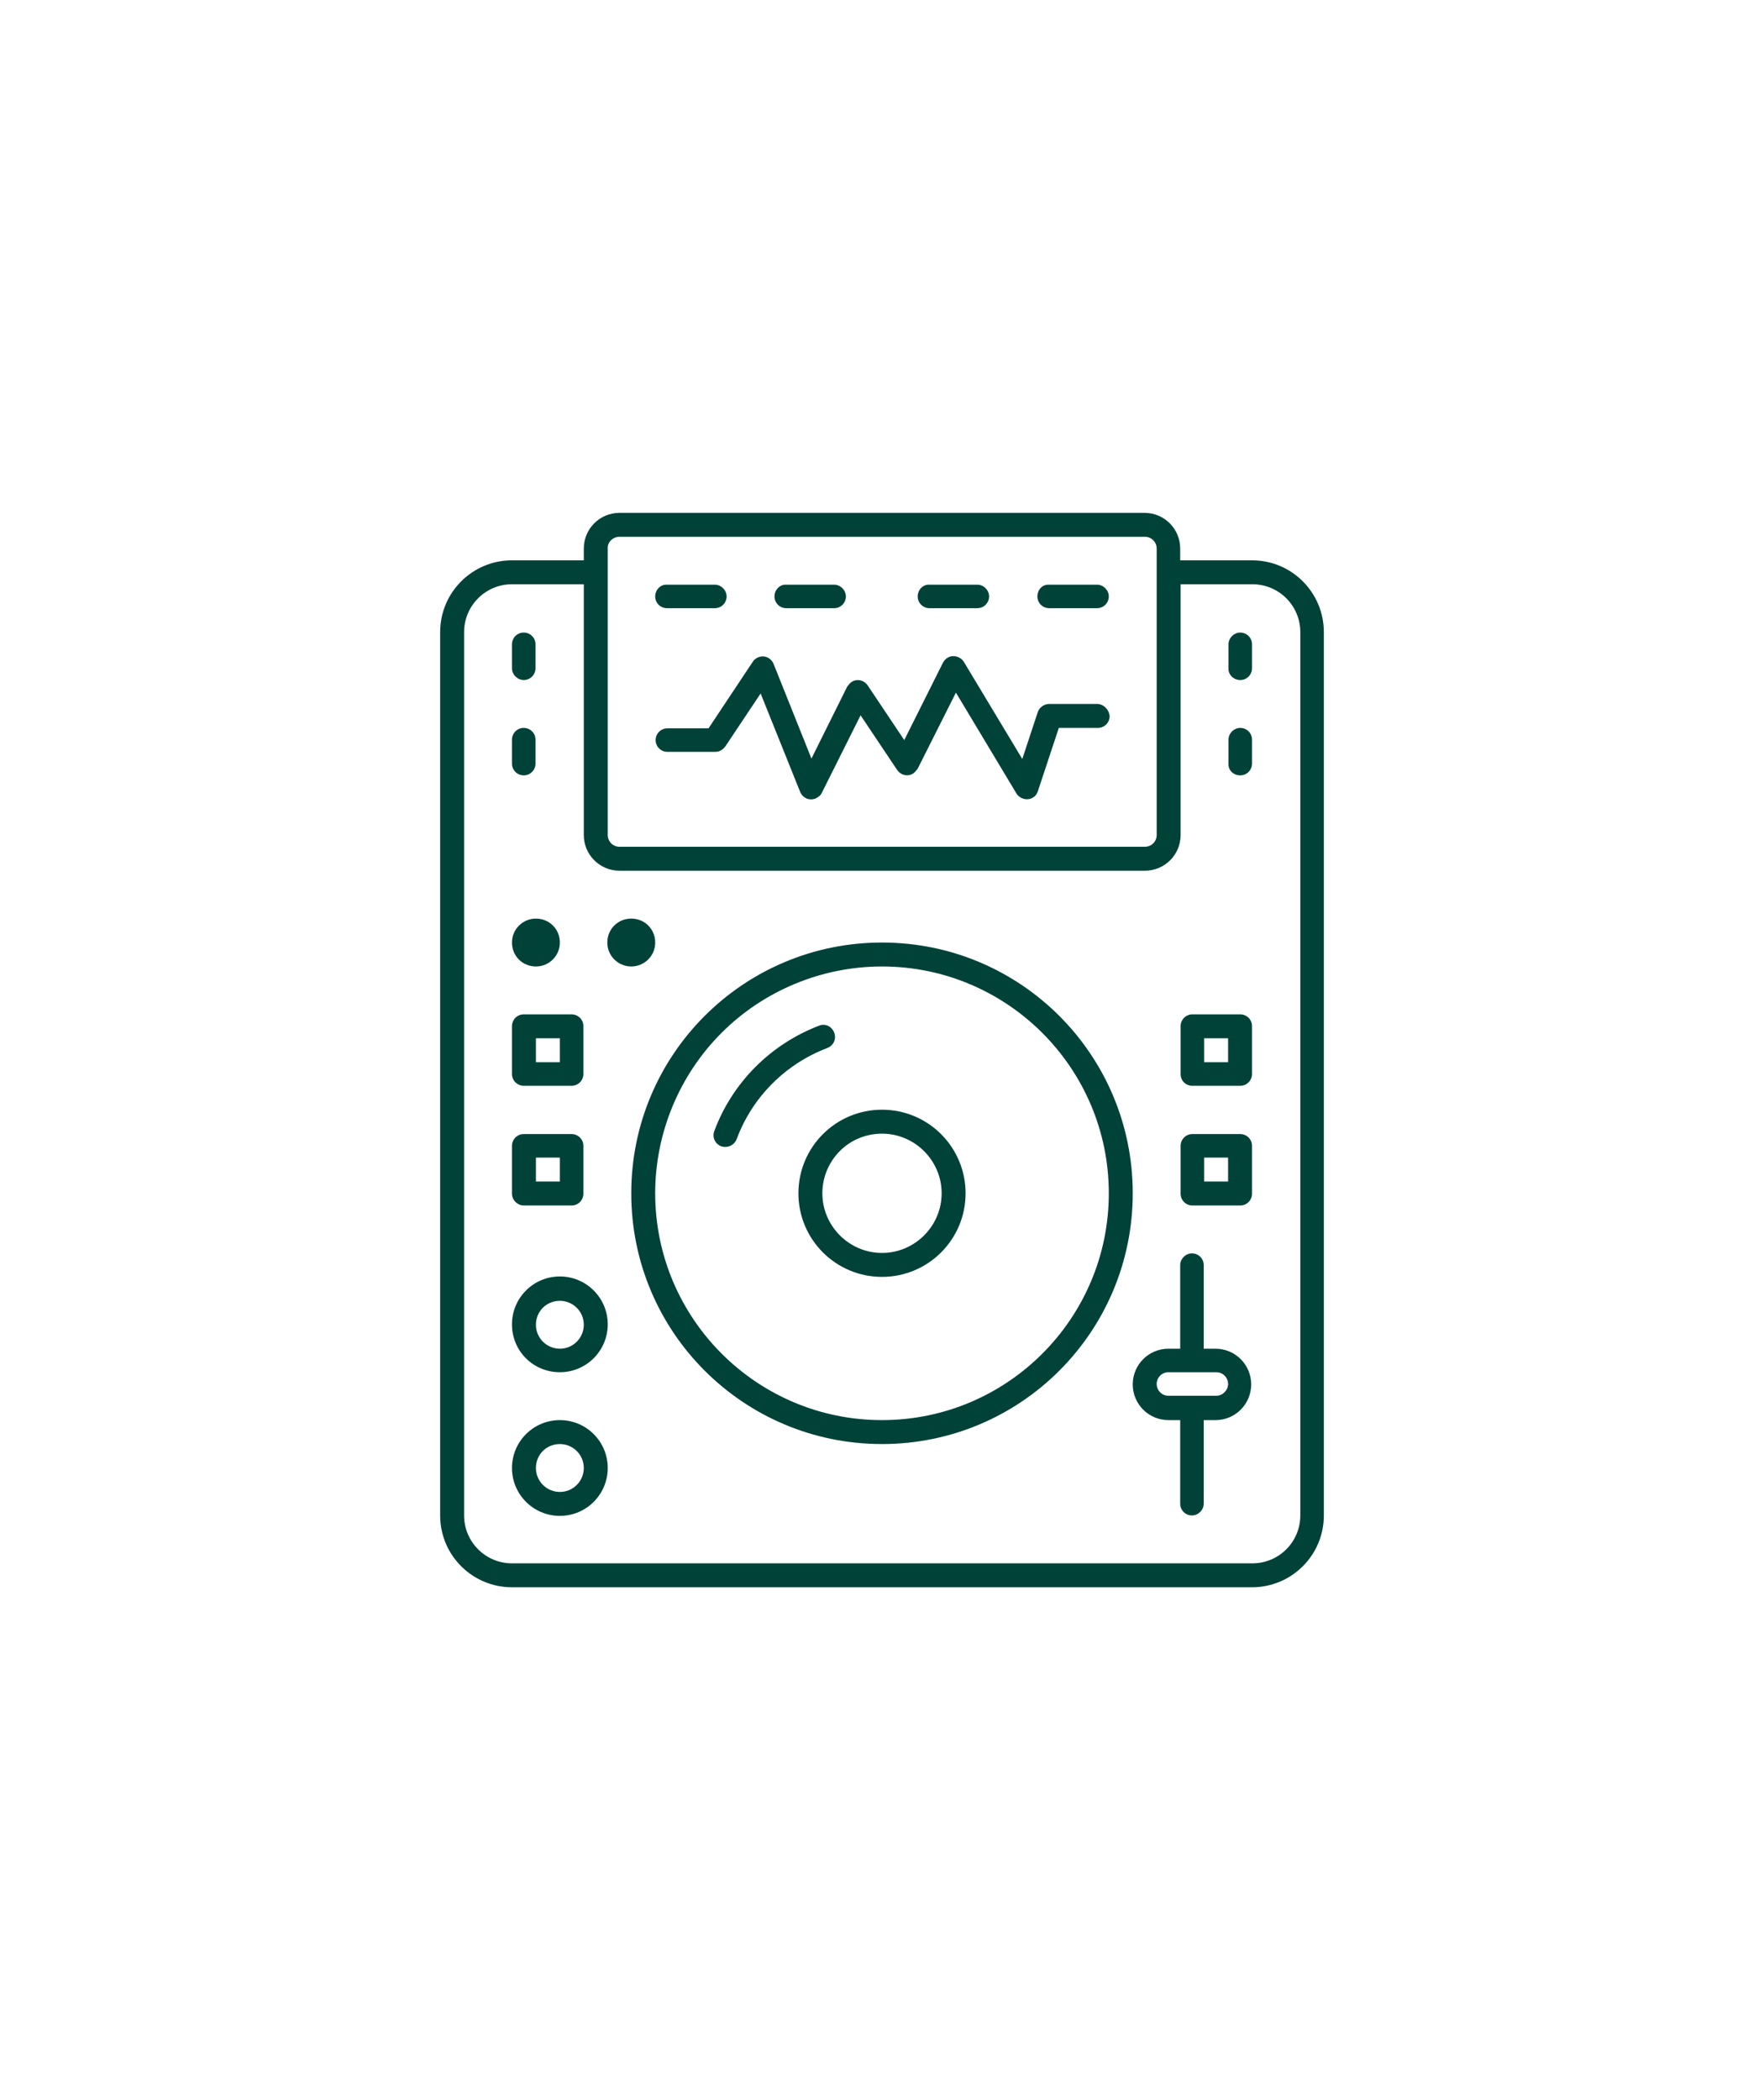 <?xml version="1.0" encoding="utf-8"?>
<!-- Generator: Adobe Illustrator 26.0.1, SVG Export Plug-In . SVG Version: 6.00 Build 0)  -->
<svg version="1.1" id="Laag_1" xmlns="http://www.w3.org/2000/svg" xmlns:xlink="http://www.w3.org/1999/xlink" x="0px" y="0px"
	 viewBox="0 0 420 500" style="enable-background:new 0 0 420 500;" xml:space="preserve">
<style type="text/css">
	.st0{fill:#004238;}
	.st1{fill:#007E6E;}
</style>
<g>
	<path class="st0" d="M-204.6,3h-315.5v-177.5c0-16.2,13.2-29.3,29.3-29.3h257.3c15.9,0,28.8,12.9,28.8,28.8V3z M-515.1-1.9h305.6
		V-175c0-13.2-10.7-23.9-23.9-23.9h-257.3c-13.4,0-24.4,10.9-24.4,24.4C-515.1-174.5-515.1-1.9-515.1-1.9z"/>
	<circle class="st0" cx="-361.4" cy="-193.7" r="1.9"/>
	<path class="st0" d="M-186.3,19.2h-351.2c-9.3,0-16.9-7.6-16.9-16.9V-1h385v3.3C-169.4,11.6-177,19.2-186.3,19.2z M-549.3,4
		c0.8,5.8,5.8,10.3,11.9,10.3h351.2c6,0,11-4.5,11.9-10.3H-549.3z"/>
	<path class="st0" d="M-218.2-8.7h-290.1v-166.2c0-7.4,6-13.4,13.4-13.4h259.4c9.5,0,17.3,7.8,17.3,17.3V-8.7z M-505.9-11.1h285.2
		V-171c0-8.2-6.6-14.9-14.9-14.9h-259.4c-6.1,0-11,4.9-11,11V-11.1z"/>
	<path class="st1" d="M-374.4-132l-37.3,5.6c-1.2,0.2-2.1,1.2-2.1,2.5v29.8c0,1.4,1.1,2.5,2.5,2.5h37.3c1.4,0,2.5-1.1,2.5-2.5v-35.4
		c0-0.7-0.3-1.4-0.9-1.9C-372.9-131.9-373.7-132.1-374.4-132z M-310.2-140.8c-0.5-0.5-1.3-0.7-2-0.6l-52.2,7.8
		c-1.2,0.2-2.1,1.2-2.1,2.5v36.9c0,1.4,1.1,2.5,2.5,2.5h52.2c1.4,0,2.5-1.1,2.5-2.5v-44.7C-309.4-139.6-309.7-140.3-310.2-140.8z
		 M-374-86.7h-37.3c-1.4,0-2.5,1.1-2.5,2.5v29.8c0,1.2,0.9,2.3,2.1,2.5l37.3,5.6c0.1,0,0.2,0,0.4,0c0.6,0,1.2-0.2,1.6-0.6
		c0.5-0.5,0.9-1.2,0.9-1.9v-35.4C-371.5-85.6-372.6-86.7-374-86.7z M-311.9-86.7h-52.2c-1.4,0-2.5,1.1-2.5,2.5v36.9
		c0,1.2,0.9,2.3,2.1,2.5l52.2,7.8c0.1,0,0.2,0,0.4,0c0.6,0,1.2-0.2,1.6-0.6c0.5-0.5,0.9-1.2,0.9-1.9v-44.7
		C-309.4-85.6-310.5-86.7-311.9-86.7z"/>
</g>
<g>
	<path class="st0" d="M-565.1,403.5h244.3c2.2,0,4.1-1.8,4.1-4.1c0,0,0,0,0,0v-24.8c0-0.9-0.3-1.8-0.9-2.5l-23.2-29.4
		c-0.8-1-1.9-1.5-3.2-1.5H-375c-4.4,0-8-3.6-8-8v-3c0-9.9-8-18-18-18h-26.4v-37.7h11.7c2.2,0,4.1-1.8,4.1-4.1c0,0,0,0,0,0v-69
		c0-2.2-1.8-4.1-4.1-4.1c0,0,0,0,0,0h-7.8c-2.2,0-3.9-1.8-3.9-3.9v-19.2c0-2.2-1.8-4.1-4.1-4.1c0,0,0,0,0,0h-23.2
		c-2.2,0-4.1,1.8-4.1,4.1v19.3c0,2.1-1.7,3.8-3.8,3.8h-7.9c-2.2,0-4.1,1.8-4.1,4.1v69c0,2.2,1.8,4.1,4.1,4.1h11.7v37.7H-485
		c-9.9,0-18,8-18,18v4.8c0,3.4-2.8,6.2-6.2,6.2h-32.7c-1.2,0-2.4,0.6-3.2,1.5l-23.2,29.4c-0.6,0.7-0.9,1.6-0.9,2.5v24.8
		C-569.2,401.7-567.4,403.5-565.1,403.5L-565.1,403.5z M-446.2,178.3h6.5c2.4,0,4.3,1.9,4.3,4.3v10.5c0,2.4-1.9,4.3-4.3,4.3h-6.5
		c-2.4,0-4.3-1.9-4.3-4.3v-10.5C-450.5,180.3-448.6,178.3-446.2,178.3z M-460,205.6h34c3.5,0,6.3,2.8,6.3,6.3v48.2
		c0,3.5-2.8,6.3-6.3,6.3h-34c-3.5,0-6.3-2.8-6.3-6.3v-48.2C-466.3,208.4-463.5,205.6-460,205.6z M-446.1,274.6h5.6c2.8,0,5,2.3,5,5
		v25.7c0,3.8-3.1,6.9-6.9,6.9h-2.3c-3.2,0-5.8-2.6-5.8-5.8V279C-450.5,276.6-448.5,274.6-446.1,274.6z M-494.8,330.2
		c0-5.4,4.4-9.8,9.9-9.9h84c5.4,0,9.8,4.4,9.9,9.9v2.1c0,4.9-4,8.9-8.9,8.9h-87.1c-4.3,0-7.8-3.5-7.8-7.8V330.2z M-557.8,372
		l14.4-18.3c2.2-2.8,5.6-4.4,9.1-4.4h182.9c3.5,0,6.7,1.6,8.9,4.3l15.3,19.4c1.6,2,2.4,4.5,2.4,7v5.5c0,5.4-4.4,9.8-9.8,9.8h-217.8
		c-4.7,0-8.6-3.8-8.6-8.6v-5.5C-561.1,377.9-559.9,374.7-557.8,372z"/>
	<path class="st0" d="M-349.8,361.3c-0.8-1-1.9-1.5-3.2-1.5h-179.9c-1.2,0-2.4,0.6-3.2,1.5l-13.4,17c-0.9,1.1-1.2,2.6-0.7,3.9
		c0.6,1.7,2.2,2.7,3.9,2.7h206.9c2.6,0,4.6-2.4,3.9-5.1c-0.1-0.6-0.4-1.1-0.8-1.5L-349.8,361.3z M-538,376.9l7.1-9h176l7.1,9H-538z"
		/>
	<path class="st0" d="M-434.1,256c2.2,0,4.1-1.8,4.1-4.1c0,0,0,0,0,0v-11c0-6.1-4.9-11-11-11h-3.8c-6.1,0-11,4.9-11,11v11
		c0,2.2,1.8,4.1,4.1,4.1H-434.1z M-447.8,240.9c0-1.6,1.3-2.9,2.9-2.9h3.8c1.6,0,2.9,1.3,2.9,2.9v7h-9.6V240.9z"/>
	<path class="st0" d="M-547.6,420.2c-2-1-4.4-0.1-5.4,1.9c0,0,0,0,0,0l-18.8,39.1c-0.9,2,0,4.4,2,5.4c2,0.9,4.3,0.1,5.3-1.9
		l18.8-39.1C-544.7,423.6-545.5,421.1-547.6,420.2z"/>
	<path class="st0" d="M-511.7,420c-2.1-0.8-4.4,0.3-5.2,2.4l-14.4,39.1c-0.8,2.1,0.3,4.4,2.4,5.2s4.4-0.3,5.2-2.4l0,0l14.4-39.1
		C-508.5,423.1-509.6,420.8-511.7,420z"/>
	<path class="st0" d="M-475.9,419.9c-2.2-0.5-4.4,0.8-4.9,2.9l-9.9,39.1c-0.6,2.2,0.8,4.4,2.9,4.9l0,0c0.3,0.1,0.7,0.1,1,0.1
		c1.9,0,3.5-1.3,3.9-3.1l9.9-39.1C-472.4,422.6-473.7,420.4-475.9,419.9C-475.9,419.9-475.9,419.9-475.9,419.9z"/>
	<path d="M-314.1,461.2L-333,422c-1-2-3.5-2.8-5.5-1.8c-1.9,1-2.8,3.3-1.9,5.3l18.8,39.1c0.9,2,3.3,2.9,5.4,2c2-0.9,2.9-3.3,2-5.4
		C-314.1,461.3-314.1,461.2-314.1,461.2z"/>
	<path class="st0" d="M-369,422.4c-0.8-2.4-3.6-3.5-5.9-2.2c-0.6,0.3-1.1,0.9-1.4,1.4c-0.7,1.2-0.7,2.5-0.3,3.5l14.4,39.1
		c0.8,2.4,3.6,3.5,5.9,2.2c0.6-0.3,1.1-0.9,1.4-1.4c0.7-1.2,0.7-2.5,0.3-3.5L-369,422.4z"/>
	<path class="st0" d="M-405.1,422.8c-0.6-2.2-2.8-3.5-5-2.9c-2.1,0.6-3.4,2.7-2.9,4.9l9.9,39.1c0.5,1.8,2.1,3.1,3.9,3.1
		c0.3,0,0.7,0,1-0.1c2.2-0.6,3.5-2.8,2.9-4.9L-405.1,422.8z"/>
	<path class="st0" d="M-443.8,419.8c-1.9,0.4-3.2,2.2-3.2,4.1c0,7.3,0,31.5,0,38.8c0,2,1.3,3.7,3.2,4.1c2.6,0.5,4.9-1.5,4.9-4v-39.1
		C-438.9,421.3-441.2,419.3-443.8,419.8z"/>
</g>
<g>
	<path class="st0" d="M121.9,377.9h176.2c9.4,0,17.1-7.6,17.1-17.1V150.5c0-9.4-7.6-17.1-17.1-17.1h-17.1v-2.8
		c0-4.7-3.8-8.5-8.5-8.5H147.5c-4.7,0-8.5,3.8-8.5,8.5v2.8h-17.1c-9.4,0-17.1,7.6-17.1,17.1v210.3
		C104.8,370.3,112.5,377.9,121.9,377.9z M110.5,150.5c0-6.3,5.1-11.4,11.4-11.4c0,0,0,0,0,0h17.1v59.7c0,4.7,3.8,8.5,8.5,8.5h125.1
		c4.7,0,8.5-3.8,8.5-8.5v-59.7h17.1c6.3,0,11.4,5.1,11.4,11.4v210.3c0,6.3-5.1,11.4-11.4,11.4H121.9c-6.3,0-11.4-5.1-11.4-11.4
		c0,0,0,0,0,0V150.5z M147.5,127.8h125.1c1.6,0,2.8,1.3,2.8,2.8v68.2c0,1.6-1.3,2.8-2.8,2.8H147.5c-1.6,0-2.8-1.3-2.8-2.8v-68.2
		C144.6,129.1,145.9,127.8,147.5,127.8z"/>
	<path class="st0" d="M210,343.8c33,0,59.7-26.7,59.7-59.7S243,224.4,210,224.4s-59.7,26.7-59.7,59.7S177,343.8,210,343.8z
		 M210,230.1c29.8,0,54,24.2,54,54s-24.2,54-54,54s-54-24.2-54-54c0-14.3,5.7-28.1,15.8-38.2C181.9,235.8,195.7,230.1,210,230.1z"/>
	<path class="st0" d="M171.7,272.9c1.5,0.5,3.1-0.2,3.7-1.7h0c3.7-10,11.6-17.9,21.6-21.7c1.5-0.6,2.2-2.2,1.6-3.7
		c-0.6-1.5-2.2-2.2-3.6-1.6c-11.5,4.4-20.6,13.5-24.9,25C169.5,270.7,170.2,272.3,171.7,272.9C171.7,272.9,171.7,272.9,171.7,272.9z
		"/>
	<path class="st0" d="M190.1,284.1c0,11,8.9,19.9,19.9,19.9c11,0,19.9-8.9,19.9-19.9c0-11-8.9-19.9-19.9-19.9
		C199,264.2,190.1,273.1,190.1,284.1z M210,269.9c7.8,0,14.2,6.4,14.2,14.2s-6.4,14.2-14.2,14.2c-7.8,0-14.2-6.4-14.2-14.2
		c0-3.8,1.5-7.4,4.2-10.1C202.6,271.4,206.2,269.9,210,269.9z"/>
	<path class="st0" d="M133.3,360.9c6.3,0,11.4-5.1,11.4-11.4s-5.1-11.4-11.4-11.4s-11.4,5.1-11.4,11.4
		C121.9,355.8,127,360.9,133.3,360.9z M133.3,343.8c3.1,0,5.7,2.5,5.7,5.7c0,3.1-2.5,5.7-5.7,5.7c-3.1,0-5.7-2.5-5.7-5.7
		C127.6,346.3,130.1,343.8,133.3,343.8z"/>
	<path class="st0" d="M127.6,230.1c3.1,0,5.7-2.5,5.7-5.7s-2.5-5.7-5.7-5.7c-3.1,0-5.7,2.5-5.7,5.7
		C121.9,227.6,124.4,230.1,127.6,230.1z"/>
	<path class="st0" d="M150.3,230.1c3.1,0,5.7-2.5,5.7-5.7s-2.5-5.7-5.7-5.7s-5.7,2.5-5.7,5.7C144.6,227.6,147.2,230.1,150.3,230.1z"
		/>
	<path class="st0" d="M133.3,326.7c6.3,0,11.4-5.1,11.4-11.4c0-6.3-5.1-11.4-11.4-11.4s-11.4,5.1-11.4,11.4
		C121.9,321.7,127,326.7,133.3,326.7z M133.3,309.7c3.1,0,5.7,2.5,5.7,5.7c0,3.1-2.5,5.7-5.7,5.7c-3.1,0-5.7-2.5-5.7-5.7
		C127.6,312.2,130.1,309.7,133.3,309.7z"/>
	<path class="st0" d="M156,142c0,1.6,1.3,2.8,2.8,2.8h11.4c1.6,0,2.8-1.3,2.8-2.8s-1.3-2.8-2.8-2.8h-11.4
		C157.3,139.1,156,140.4,156,142C156,142,156,142,156,142z"/>
	<path class="st0" d="M247,142c0,1.6,1.3,2.8,2.8,2.8h11.4c1.6,0,2.8-1.3,2.8-2.8s-1.3-2.8-2.8-2.8h-11.4
		C248.2,139.1,247,140.4,247,142C247,142,247,142,247,142z"/>
	<path class="st0" d="M218.5,142c0,1.6,1.3,2.8,2.8,2.8h11.4c1.6,0,2.8-1.3,2.8-2.8s-1.3-2.8-2.8-2.8h-11.4
		C219.8,139.1,218.5,140.4,218.5,142C218.5,142,218.5,142,218.5,142z"/>
	<path class="st0" d="M184.4,142c0,1.6,1.3,2.8,2.8,2.8h11.4c1.6,0,2.8-1.3,2.8-2.8s-1.3-2.8-2.8-2.8h-11.4
		C185.7,139.1,184.4,140.4,184.4,142C184.4,142,184.4,142,184.4,142z"/>
	<path class="st0" d="M278.2,338.1h2.8V358c0,1.6,1.3,2.8,2.8,2.8s2.8-1.3,2.8-2.8v-19.9h2.8c4.7,0,8.5-3.8,8.5-8.5
		s-3.8-8.5-8.5-8.5h-2.8v-19.9c0-1.6-1.3-2.8-2.8-2.8s-2.8,1.3-2.8,2.8v19.9h-2.8c-4.7,0-8.5,3.8-8.5,8.5S273.5,338.1,278.2,338.1z
		 M278.2,326.7h11.4c1.6,0,2.8,1.3,2.8,2.8s-1.3,2.8-2.8,2.8h-11.4c-1.6,0-2.8-1.3-2.8-2.8S276.6,326.7,278.2,326.7z"/>
	<path class="st0" d="M295.3,161.9c1.6,0,2.8-1.3,2.8-2.8v-5.7c0-1.6-1.3-2.8-2.8-2.8s-2.8,1.3-2.8,2.8v5.7
		C292.4,160.6,293.7,161.9,295.3,161.9z"/>
	<path class="st0" d="M124.7,161.9c1.6,0,2.8-1.3,2.8-2.8v-5.7c0-1.6-1.3-2.8-2.8-2.8c-1.6,0-2.8,1.3-2.8,2.8v5.7
		C121.9,160.6,123.2,161.9,124.7,161.9z"/>
	<path class="st0" d="M295.3,184.6c1.6,0,2.8-1.3,2.8-2.8v-5.7c0-1.6-1.3-2.8-2.8-2.8s-2.8,1.3-2.8,2.8v5.7
		C292.4,183.4,293.7,184.6,295.3,184.6z"/>
	<path class="st0" d="M124.7,184.6c1.6,0,2.8-1.3,2.8-2.8v-5.7c0-1.6-1.3-2.8-2.8-2.8c-1.6,0-2.8,1.3-2.8,2.8v5.7
		C121.9,183.4,123.2,184.6,124.7,184.6z"/>
	<path class="st0" d="M124.7,258.5h11.4c1.6,0,2.8-1.3,2.8-2.8v-11.4c0-1.6-1.3-2.8-2.8-2.8h-11.4c-1.6,0-2.8,1.3-2.8,2.8v11.4
		C121.9,257.3,123.2,258.5,124.7,258.5z M127.6,247.2h5.7l0,5.7h-5.7V247.2z"/>
	<path class="st0" d="M124.7,287h11.4c1.6,0,2.8-1.3,2.8-2.8v-11.4c0-1.6-1.3-2.8-2.8-2.8h-11.4c-1.6,0-2.8,1.3-2.8,2.8v11.4
		C121.9,285.7,123.2,287,124.7,287z M127.6,275.6h5.7l0,5.7h-5.7V275.6z"/>
	<path class="st0" d="M283.9,258.5h11.4c1.6,0,2.8-1.3,2.8-2.8v-11.4c0-1.6-1.3-2.8-2.8-2.8h-11.4c-1.6,0-2.8,1.3-2.8,2.8v11.4
		C281.1,257.3,282.3,258.5,283.9,258.5z M286.7,247.2h5.7l0,5.7h-5.7V247.2z"/>
	<path class="st0" d="M283.9,287h11.4c1.6,0,2.8-1.3,2.8-2.8v-11.4c0-1.6-1.3-2.8-2.8-2.8h-11.4c-1.6,0-2.8,1.3-2.8,2.8v11.4
		C281.1,285.7,282.3,287,283.9,287z M286.7,275.6h5.7l0,5.7h-5.7V275.6z"/>
	<path class="st0" d="M261.2,167.6h-11.4c-1.2,0-2.3,0.8-2.7,1.9l-3.7,11.2l-13.9-23.1c-0.8-1.3-2.6-1.8-3.9-1
		c-0.5,0.3-0.8,0.7-1.1,1.2l-9.2,18.4l-8.7-13c-0.9-1.3-2.6-1.7-3.9-0.8c-0.4,0.3-0.7,0.7-1,1.1l-8.5,17.1l-9-22.5
		c-0.6-1.5-2.2-2.2-3.7-1.6c-0.5,0.2-1,0.6-1.3,1.1l-10.5,15.8h-9.8c-1.6,0-2.8,1.3-2.8,2.8c0,1.6,1.3,2.8,2.8,2.8h11.4
		c1,0,1.8-0.5,2.4-1.3l8.4-12.6l9.4,23.4c0.6,1.5,2.2,2.2,3.7,1.6c0.6-0.3,1.2-0.7,1.5-1.4l9.2-18.4l8.7,13c0.9,1.3,2.6,1.7,3.9,0.8
		c0.4-0.3,0.7-0.7,1-1.1l9.1-18.1l14.4,24c0.8,1.3,2.6,1.8,3.9,1c0.6-0.3,1-0.9,1.2-1.5l5-15.1h9.3c1.6,0,2.8-1.3,2.8-2.8
		C264,168.8,262.7,167.6,261.2,167.6z"/>
</g>
</svg>
